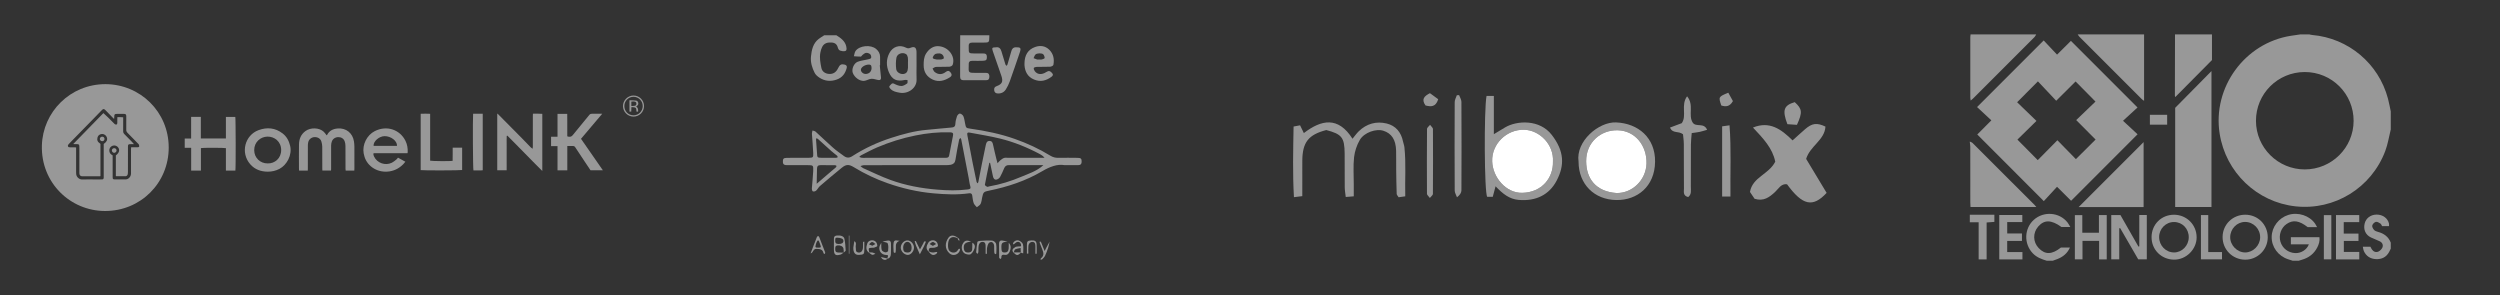<?xml version="1.0" encoding="UTF-8"?> <svg xmlns="http://www.w3.org/2000/svg" xmlns:xlink="http://www.w3.org/1999/xlink" version="1.1" x="0px" y="0px" viewBox="0 0 7131.13 841.89" style="enable-background:new 0 0 7131.13 841.89;" xml:space="preserve"><rect x="0" y="0" width="7131.13" height="841.89" fill="#333333" stroke="none"/> <style type="text/css"> .st0{fill:#989898;} .st1{fill:#FFFFFF;} .st2{display:none;} .st3{display:inline;} .st4{fill:none;stroke:#E52421;stroke-width:2.793;stroke-miterlimit:10;} </style> <g id="Layer_1"> <g> <path class="st0" d="M300.88,240.02c98.77,0.36,180.33,78.8,180.37,180.73c0.04,101.84-80.8,181.45-181.87,181.11 c-99.53-0.34-182.87-81.03-179.91-186.88C122.14,319.38,200.14,240.03,300.88,240.02z M286.56,410.37c0,30.8,0,61.39,0,91.86 c-0.84,0.29-1.24,0.55-1.63,0.55c-16.98,0.04-33.97,0.15-50.95,0.01c-4.48-0.04-7.23-3.22-7.52-7.76 c-0.1-1.56-0.06-3.14-0.06-4.71c0-22.27-0.1-44.54,0.03-66.81c0.07-12.97-0.35-12.47-12.14-12.34c-1.45,0.02-2.9-0.18-5.37-0.35 c29.33-30.09,57.86-59.36,86-88.23c5.2,4.83,10,9.07,14.56,13.55c5.9,5.8,11.52,11.89,17.48,17.63c1.13,1.09,3.34,1.76,4.88,1.53 c2.25-0.34,2.81-2.53,2.78-4.7c-0.03-2.57-0.02-5.14,0.01-7.71c0.03-2.77,0.1-5.54,0.17-8.69c5.91,0.12,11.09-0.49,16.58,0.41 c0,2.27,0,3.97,0,5.67c0,11.56,0.06,23.13-0.04,34.69c-0.03,2.93,0.91,5.13,2.99,7.2c6.99,6.93,13.85,13.99,20.7,21.06 c2.24,2.31,4.31,4.78,7.17,7.96c-3.92,0-6.86-0.01-9.79,0c-6.49,0.03-7.41,0.93-7.42,7.45c-0.01,23.98,0.01,47.96-0.03,71.95 c0,1.98-0.11,4-0.47,5.95c-0.68,3.68-3.15,6.07-6.73,6.16c-8.83,0.21-17.66-0.05-26.5-0.16c-0.22,0-0.43-0.34-0.81-0.67 c0-19.5,0-39.14,0-58.56c9.84-7.33,12.11-16.2,6.18-23.27c-5.3-6.31-14.52-6.8-20.57-1.14c-3.01,2.82-4.22,6.33-4.29,10.36 c-0.12,6.87,4.06,10.94,9.56,14.02c0,2.04,0,3.74,0,5.45c0,18.99-0.02,37.97,0.02,56.96c0.01,4.95,1.16,6.08,6.07,6.11 c10.13,0.05,20.27-0.02,30.41,0.02c3.61,0.02,6.72-1.2,9.43-3.47c4.3-3.59,6.48-8.14,6.47-13.84 c-0.06-22.84-0.03-45.68-0.01-68.52c0-1.79,0.21-3.58,0.36-5.85c1.95,0,3.49,0,5.03,0c4.43-0.01,8.85-0.02,13.28-0.02 c2.13,0,4.4-0.43,4.76-2.71c0.27-1.73-0.64-3.68-1.2-5.47c-0.19-0.62-0.91-1.08-1.41-1.59c-10.25-10.53-20.44-21.13-30.82-31.53 c-2.53-2.53-3.57-5.15-3.53-8.7c0.16-12.85,0.09-25.69,0.04-38.54c-0.02-5.1-1.59-6.69-6.64-6.75 c-5.99-0.08-11.99-0.03-17.99-0.03c-8.7,0-9.63,0.93-9.71,9.49c-0.01,1.42-0.21,2.84-0.36,4.82c-1.17-0.89-1.67-1.18-2.05-1.58 c-7.37-7.56-14.8-15.07-22.06-22.73c-4.6-4.85-6.64-5.06-11.21-0.37c-7.87,8.07-15.68,16.21-23.56,24.27 c-19.95,20.41-39.94,40.79-59.9,61.2c-3.69,3.77-7.3,7.62-10.99,11.41c-1.72,1.77-2.7,3.76-1.76,6.19 c0.94,2.41,3.1,2.67,5.34,2.65c3.57-0.02,7.14-0.04,10.71,0.02c2.21,0.03,4.41,0.21,7.06,0.34c0,2.26,0,3.95,0,5.64 c0,21.7-0.01,43.4,0.01,65.09c0,1.99,0.03,4.01,0.3,5.98c1.22,8.95,9.7,14.93,16.84,14.71c12.12-0.38,24.26-0.1,36.4-0.1 c6.71,0,13.42,0.06,20.13-0.04c3.59-0.06,4.8-1.37,5.02-4.96c0.08-1.28,0.03-2.57,0.03-3.85c0-29.12,0-58.24,0-87.36 c0-1.82,0-3.63,0-5.01c8.48-6,11.18-11.62,9.17-18.23c-1.81-5.96-7.29-10.19-13.31-10.27c-5.81-0.07-11.78,3.57-13.27,9 C276.08,399.69,277.6,404.28,286.56,410.37z"></path> <path class="st0" d="M572.86,394.88c24.3,0,47.63,0,71.51,0c0-20.51,0-40.69,0-61.3c9.28,0,18.03,0,26.82,0 c1.25,2.86,1.57,147.99,0.21,153.05c-8.67,0-17.44,0-27.03,0c0-10.75,0-21.39,0-32.03c0-10.69,0-21.38,0-31.99 c-3.38-1.34-67.37-1.45-71.28-0.18c0,10.65,0,21.32,0,32c0,10.66,0,21.32,0,32.25c-9.45,0-18.23,0-27.8,0c0-21.53,0-42.96,0-65.05 c-6.53,0-12.28,0-18.39,0c0-9,0-17.33,0-26.38c6.03,0,11.77,0,18.26,0c0-21.01,0-41.31,0-61.9c9.51,0,18.27,0,27.69,0 C572.86,353.92,572.86,374.22,572.86,394.88z"></path> <path class="st0" d="M1590.31,416.82c-6.45,0-12.22,0-18.41,0c0-9.15,0-17.59,0-26.84c6.05,0,11.93,0,18.38,0 c0-22.13,0-43.46,0-65.23c9.35,0,18.09,0,27.71,0c0.04,7.05,0.1,14.1,0.12,21.15c0.02,7.28,0,14.56,0,21.84 c0,7.11,0,14.21,0,21.09c6.52,2.63,11.39,1.72,15.31-3c10.2-12.28,20.26-24.68,30.36-37.04c5.86-7.17,11.58-14.47,17.61-21.5 c1.24-1.44,3.55-2.71,5.41-2.76c9.96-0.27,19.93-0.13,31.1-0.13c-20.59,24.29-40.54,47.84-60.63,71.54 c20.87,30.05,41.31,59.5,62.3,89.72c-12.18,0-23.34,0-35.17,0c-4.91-7.34-10.16-15.13-15.36-22.95 c-9.48-14.25-18.95-28.51-28.36-42.81c-1.58-2.4-3.54-3.46-6.4-3.39c-5.09,0.13-10.19,0.04-16.08,0.04c0,23.5,0,46.35,0,69.34 c-9.6,0-18.4,0-27.91,0C1590.31,462.99,1590.31,440.26,1590.31,416.82z"></path> <path class="st0" d="M1445.24,485.63c-9.31,0-17.9,0-26.86,0c0-54,0-107.67,0-161.9c1.17,0.97,2.06,1.6,2.81,2.36 c22.5,22.7,45.02,45.38,67.46,68.13c8.61,8.73,17.04,17.64,25.61,26.4c1.19,1.22,2.74,2.07,5.03,3.76 c0.29-2.95,0.61-4.7,0.61-6.45c0.03-29.11,0.02-58.22,0.03-87.33c0-1.82,0.15-3.64,0.27-6.25c9.04,0.04,17.72-0.46,26.71,0.4 c0,54.38,0,108.07,0,162.97c-17.3-17.42-34.14-33.92-50.45-50.93c-16.19-16.89-32.93-33.18-49.28-49.88 c-0.58,0.28-1.17,0.55-1.75,0.83c-0.42,8.01-0.14,16.05-0.19,24.07c-0.05,8.28-0.01,16.55-0.01,24.83c0,8.13,0,16.27,0,24.4 C1445.24,469.13,1445.24,477.21,1445.24,485.63z"></path> <path class="st0" d="M877.82,486.66c-8.28,0-16.2,0-24.63,0c-0.14-1.52-0.41-3.01-0.41-4.5c-0.03-23.41-0.31-46.82,0.08-70.22 c0.26-15.37,5.55-28.72,18.55-38.16c14.81-10.76,39.43-9.92,52.16,2.16c3.04,2.88,5.34,6.55,8.18,10.11 c0.27-0.25,1.05-0.67,1.38-1.32c6.3-12.19,17.13-17.19,30.02-18.25c24.06-1.98,42.85,13.06,46.51,36.95 c0.77,5.04,1.21,10.19,1.24,15.29c0.14,20.69,0.06,41.39,0.05,62.08c0,1.81-0.17,3.63-0.29,5.79c-8.25,0-16.15,0-24.65,0 c-0.16-1.88-0.46-3.79-0.47-5.7c-0.03-21.55,0.1-43.1-0.12-64.65c-0.05-4.46-0.74-9.16-2.28-13.32 c-2.84-7.68-10.05-11.97-18.14-11.84c-8.5,0.14-15.85,4.94-18.52,12.76c-1.22,3.58-1.94,7.52-1.97,11.3 c-0.14,22.55-0.01,45.1,0,67.65c0,1.12-0.19,2.23-0.33,3.75c-8.16,0-16.17,0-24.59,0c-0.09-1.85-0.25-3.51-0.25-5.18 c-0.02-20.98,0.14-41.96-0.12-62.94c-0.06-4.9-1.01-9.93-2.42-14.64c-2.48-8.27-10.3-13.01-19.68-12.69 c-8.32,0.29-15.81,6.11-17.79,14.21c-0.77,3.14-1.14,6.46-1.15,9.7c-0.09,22.41-0.04,44.81-0.06,67.22 C878.12,483.61,877.94,485,877.82,486.66z"></path> <path class="st0" d="M1135.25,449.67c7.32,4.05,14,7.74,21.03,11.64c-3.68,5.21-7.92,9.14-12.39,12.86 c-25.06,20.86-62.71,20.76-86.7-0.3c-11.04-9.7-17.29-21.96-19.86-36.42c-4.39-24.69,9.14-52.07,31.73-63.45 c34.56-17.41,71.56-4.14,87.4,27.49c5.07,10.11,6.94,21.08,6.48,32.4c-0.03,0.82-0.33,1.62-0.63,3.06c-16.13,0-32.21,0-48.3,0 c-16.1,0-32.2,0-48.37,0c-1.22,3.69,0.01,6.62,1.29,9.4c8.66,18.74,32.04,27.05,50.86,17.77c4.64-2.29,8.69-5.86,12.81-9.09 C1132.37,453.65,1133.6,451.62,1135.25,449.67z M1065.64,415.99c22.25,0,44.52,0,66.78,0c0.85-13.87-17.27-27.84-35.33-27.64 C1081.43,388.53,1064.49,403.24,1065.64,415.99z"></path> <path class="st0" d="M763.41,489.72c-19.26-0.23-36.25-6.16-49.27-20.83c-29.24-32.95-15.66-83.44,23.61-97.76 c24.22-8.83,47.49-6.58,68.4,9.47c11.66,8.95,18.14,21.25,21.48,35.48c6.13,26.09-9.3,54.47-30.46,65.59 C786.58,487.22,775.32,489.77,763.41,489.72z M763.57,466.14c19.92,0.7,38.59-14.46,38.48-38.2 c-0.12-24.88-19.78-38.58-39.03-38.29c-19.94,0.3-37.98,15.61-37.91,38.63C725.19,450,741.85,466.25,763.57,466.14z"></path> <path class="st0" d="M1291.24,421.14c9.38,0,17.99,0,26.99,0c0,21.51,0,42.69,0,63.81c-3.19,1.26-113.33,1.55-118.27,0.27 c0-53.2,0-106.5,0-160.67c8.89-0.4,17.55-0.39,27.01,0.04c0,45.15,0,89.58,0,133.7c3.65,1.43,59.24,1.85,64.12,0.57 c0.05-5.97,0.12-12.17,0.15-18.38C1291.26,434.23,1291.24,427.97,1291.24,421.14z"></path> <path class="st0" d="M1349.5,324.38c9.17,0,18.11,0,27.49,0c0,53.76,0,107.39,0,161.24c-1.43,0.14-2.54,0.35-3.66,0.35 c-7.68,0.03-15.37,0.01-22.85,0.01C1348.96,482.37,1348.21,338.91,1349.5,324.38z"></path> <path class="st0" d="M1776.97,302.57c-0.01-16.45,13.9-30.27,30.32-30.12c16.53,0.16,29.77,13.53,29.76,30.08 c-0.01,16.77-13.43,30.14-30.17,30.06C1790.51,332.5,1776.98,318.92,1776.97,302.57z M1807.1,328.92 c14.51,0,26.24-11.84,26.24-26.48c0-14.53-11.99-26.48-26.44-26.33c-14.38,0.14-25.94,11.86-25.96,26.33 C1780.92,317.26,1792.44,328.92,1807.1,328.92z"></path> <path class="st0" d="M325.86,422.63c3.8,0.03,6.73,3.08,6.58,6.87c-0.13,3.33-3.45,6.47-6.77,6.41c-3.35-0.07-6.57-3.28-6.59-6.59 C319.05,425.5,321.99,422.6,325.86,422.63z"></path> <path class="st0" d="M291.41,402.76c-3.6-0.04-6.7-3-6.69-6.4c0.01-3.62,3.23-6.6,7.03-6.48c3.82,0.12,6.39,2.8,6.32,6.59 C297.99,400.17,295.21,402.8,291.41,402.76z"></path> <path class="st0" d="M1814.68,303.8c5.36,3.66,6.03,8.59,5.47,14.53c-1.36,0.08-2.77,0.15-4.4,0.24 c-1.36-4.22,0.69-9.69-4.22-11.68c-2.98-1.21-6.56-0.94-10.42-1.39c-0.21,4.69-0.38,8.59-0.57,12.84c-1.79,0-3.24,0-5.07,0 c0-10.67,0-21.1,0-32.44c6.51,0.31,12.73,0.33,18.88,1c3.38,0.36,5.46,3.07,6.17,6.36c0.72,3.29-0.13,6.22-3.03,8.3 C1816.72,302.13,1815.97,302.77,1814.68,303.8z M1800.85,302.44c3.67-0.27,6.92-0.25,10.06-0.83c2.55-0.47,4.17-2.27,4.3-5.13 c0.11-2.61-0.36-4.99-3.02-6.02c-3.65-1.42-7.4-1.26-11.33-0.54C1800.85,294.09,1800.85,297.75,1800.85,302.44z"></path> </g> <g> <path class="st0" d="M6819.53,369.3c-5.1,20.45-8.26,41.62-15.61,61.23c-39.55,105.43-145,170.1-255.82,158.08 c-110.6-12-199.35-97.02-216.69-207.59c-20.67-131.73,71.71-258.42,203.42-278.94c8.82-1.37,17.66-2.61,26.5-3.91 c8.61,0,17.21,0,25.82,0c2.78,0.56,5.54,1.38,8.36,1.63c103.08,8.95,189.49,81.37,215.99,181.31c3.19,12.05,5.39,24.36,8.05,36.55 C6819.53,334.87,6819.53,352.09,6819.53,369.3z M6574.32,483.26c76.74-0.03,139.05-61.97,139.25-138.41 c0.19-77.15-62.01-139.42-139.26-139.39c-77.32,0.02-139.49,62.25-139.28,139.4C6435.23,421.29,6497.64,483.29,6574.32,483.26z"></path> <path class="st0" d="M6115.88,98.17c0,62.44,0,124.88,0,189.46c-3.62-2.68-5.38-3.67-6.75-5.05 c-59.24-59.18-118.45-118.38-177.61-177.63c-1.96-1.96-3.34-4.51-4.99-6.78C5989.64,98.17,6052.76,98.17,6115.88,98.17z"></path> <path class="st0" d="M5808.17,98.17c-1.65,2.6-2.89,5.61-5.02,7.74c-58.15,58.3-116.38,116.51-174.63,174.71 c-1.93,1.93-4.13,3.58-7.23,6.23c-0.49-3.69-1.07-6-1.07-8.31c-0.05-57.64-0.04-115.27,0-172.91c0-2.49,0.48-4.97,0.73-7.46 C5683.37,98.17,5745.77,98.17,5808.17,98.17z"></path> <path class="st0" d="M5618.81,403.73c2.69,1.41,5.93,2.26,7.99,4.3c59.1,58.9,118.08,117.93,177.07,176.95 c1.25,1.25,2.29,2.7,4.57,5.41c-63.11,0-124.91,0-187.66,0c-0.2-4.44-0.56-8.63-0.56-12.81c-0.04-53,0.01-106-0.08-159.01 c-0.01-4.23-0.86-8.46-1.32-12.69C5618.81,405.16,5618.81,404.45,5618.81,403.73z"></path> <path class="st0" d="M6309.54,98.17c0,25.41,0,50.83,0,73.17c-36.14,36.46-70.13,70.74-104.6,105.51 c-0.4-1.11-1.18-2.28-1.18-3.45c0.07-58.41,0.21-116.82,0.34-175.23C6239.25,98.17,6274.4,98.17,6309.54,98.17z"></path> <path class="st0" d="M6539.79,743.72c-4.41-1.41-8.82-2.78-13.21-4.23c-28.4-9.36-47.24-35.16-46.74-64.02 c0.48-28.21,20.02-53.83,47.64-62.47c27.96-8.74,60.46,1.97,76.47,25.3c1.79,2.6,3.15,5.49,5.5,9.65c-9.52,0-17.78,0-26.74,0 c-24.45-18.85-41.89-21.58-60.29-9.04c-15.75,10.73-23.1,31.73-17.63,50.34c5.56,18.93,22.04,31.72,42.11,32.68 c16.51,0.79,33.27-9.38,39.01-24.97c-17.11,0-33.69,0-51.32,0c0-7.48,0-13.31,0-20.33c26.77,0,53.65,0,81.49,0 c1.45,10.61-1.54,20.02-6.06,28.94c-9.26,18.31-24.27,29.71-43.86,35.32c-3.07,0.88-6.1,1.88-9.15,2.83 C6551.27,743.72,6545.53,743.72,6539.79,743.72z"></path> <path class="st0" d="M5838.3,743.72c-14.83-4.38-28.95-9.67-40.1-21.42c-25.66-27.02-24.41-70.6,3.26-95.35 c28.12-25.15,72.34-21.85,95.83,7.29c2.84,3.52,4.83,7.74,8.15,13.17c-9.31,0-16.92,0-25.3,0c-28.87-20.66-48.81-21.18-66.24-1.21 c-15.78,18.09-15.2,44.08,1.36,61.43c18.44,19.31,37.79,18.87,63.52-1.6c7.91,0,15.99,0,25.67,0 c-7.65,17.16-20.19,26.78-35.95,32.95c-4.29,1.68-8.66,3.17-12.99,4.75C5849.77,743.72,5844.04,743.72,5838.3,743.72z"></path> <path class="st0" d="M6819.53,709.29c-1.57,3.18-3.03,6.42-4.72,9.54c-8.06,14.85-21.14,21.04-37.42,20.3 c-15.92-0.72-27.97-8.3-34.71-23.08c-1.54-3.38-1.74-7.36-2.83-12.3c7.92,0,14.5,0,21.61,0c1.43,2.59,2.73,5.53,4.56,8.1 c4.5,6.34,11.43,8.71,17.98,5.84c4.88-2.14,9.9-7.11,11.84-12.01c2.67-6.77-0.38-13.72-7.35-17.19 c-8.32-4.13-17.17-7.17-25.56-11.18c-15.3-7.32-22.02-22.53-17.9-39.61c3.71-15.41,17.23-25.53,34.18-25.62 c17.4-0.09,31.82,10.38,35.26,25.76c0.44,1.99,0.06,4.16,0.06,7.28c-6.59,0-12.79,0-19.64,0c-1.45-2.32-2.54-5.95-4.95-7.49 c-3.92-2.51-9.3-5.8-12.99-4.8c-4.22,1.15-9.18,6.14-10.25,10.37c-0.93,3.67,2.26,9.37,5.25,12.73c2.62,2.94,7.32,4.51,11.39,5.59 c16.95,4.52,29.65,13.82,36.2,30.55C6819.53,697.81,6819.53,703.55,6819.53,709.29z"></path> <path class="st0" d="M5618.81,612.46c22.9,0,45.81,0,70.05,0c0,7.18,0,13.26,0,20.48c-6.75,0.51-13.39,1.01-22.1,1.66 c0,34.92,0,69.72,0,105.36c-8.34,0-14.6,0-22.76,0c0-34.91,0-69.76,0-105.98c-9.64,0-17.42,0-25.19,0 C5618.81,626.8,5618.81,619.63,5618.81,612.46z"></path> <path class="st0" d="M5829.47,115.37c12.21,12.94,24.7,26.18,38.18,40.47c14.33-14.25,27.43-27.26,39.54-39.29 c63.22,63.24,125.68,125.73,189.98,190.04c-12.4,11.37-26.06,23.89-41.35,37.92c15.19,14.1,28.78,26.71,41.51,38.52 c-63.71,63.74-126,126.05-189.6,189.67c-12.04-11.97-25.32-25.17-40.15-39.92c-13.41,14.54-25.94,28.13-37.73,40.9 c-64.09-64.19-126.32-126.52-189.75-190.05c11.93-11.99,25.14-25.28,40.14-40.36c-14.47-13.45-28.02-26.04-40.77-37.89 C5703.11,241.75,5765.41,179.45,5829.47,115.37z M5977.28,289.77c-19.57-19.81-37.8-38.27-56.71-57.41 c-17.25,17.15-35.43,35.22-55.35,55.02c-18.6-19.73-36.21-38.4-52.17-55.32c-20.17,20.27-38.65,38.85-59.28,59.59 c17.11,16.53,35.55,34.34,55.14,53.27c-18.9,18.53-37.26,36.52-54.34,53.27c19.25,19.43,37.73,38.08,58.03,58.57 c17.38-17.6,35.62-36.09,56.04-56.77c18.5,18.92,36.64,37.48,52.74,53.95c18.62-18.52,37.02-36.81,56.21-55.88 c-17.2-17.26-35.47-35.6-55.31-55.52C5942.08,323.56,5960.37,306,5977.28,289.77z"></path> <path class="st0" d="M6308.11,590.54c-34.9,0-68.8,0-103.52,0c0-95.43,0-190.23,0-282.96c34.85-35.3,68.76-69.64,103.52-104.85 C6308.11,332.11,6308.11,460.76,6308.11,590.54z"></path> <path class="st0" d="M5929.14,590.74c61.84-61.84,123.51-123.51,185.39-185.4c0,60.98,0,122.77,0,185.4 C6052.45,590.74,5990.67,590.74,5929.14,590.74z"></path> <path class="st0" d="M6102.21,613.37c8.41,0,14.32,0,21.44,0c0,42.05,0,83.71,0,126.43c-7.81,0-15.47,0-24.42,0 c-17.04-29.43-34.34-59.32-51.65-89.22c-0.85,0.22-1.7,0.43-2.55,0.65c0,29.09,0,58.18,0,88.43c-8.23,0-15.05,0-22.73,0 c0-42.07,0-83.75,0-126.26c8.8,0,16.86,0,26.1,0c16.96,29.7,34.13,59.77,51.31,89.85c0.84-0.13,1.68-0.25,2.51-0.38 C6102.21,673.55,6102.21,644.22,6102.21,613.37z"></path> <path class="st0" d="M6404.77,612.47c35.95,0.17,63.9,28.38,63.88,64.47c-0.02,35.35-29.38,64.21-64.88,63.77 c-35.86-0.45-64.17-29.12-63.94-64.77C6340.06,640.32,6368.73,612.3,6404.77,612.47z M6404.24,720.11 c22.6-0.01,42.33-19.77,42.73-42.81c0.42-24.3-19.23-44.43-43.21-44.25c-22.95,0.17-41.82,19.44-42.23,43.12 C6361.13,699.37,6381.28,720.11,6404.24,720.11z"></path> <path class="st0" d="M6201.35,612.53c35.76,0.06,64.19,28.33,64.42,64.06c0.22,34.65-30.02,64.57-64.72,64.02 c-36.27-0.57-64.04-28.55-63.85-64.33C6137.39,640.13,6165.22,612.47,6201.35,612.53z M6201.41,633.29 c-23.59-0.1-42.72,19.3-42.61,43.22c0.11,24.04,19.19,43.55,42.62,43.58c22.71,0.02,41.67-19.45,41.9-43.07 C6243.56,652.5,6225.24,633.39,6201.41,633.29z"></path> <path class="st0" d="M5939.7,663.84c17.37,0,31.54,0,47.38,0c0-17.06,0-33.3,0-50.39c8.24,0,14.79,0,22.27,0 c0,42.23,0,83.9,0,126.48c-7.07,0-13.61,0-21.73,0c0-17.67,0-34.67,0-52.85c-16.26,0-30.97,0-47.39,0c0,17.47,0,34.46,0,52.59 c-8.12,0-14.56,0-21.78,0c0-42.08,0-83.47,0-125.98c6.67,0,12.83,0,21.24,0C5939.7,630.32,5939.7,646.85,5939.7,663.84z"></path> <path class="st0" d="M6685.39,666.28c14.66,0,27.82,0,42.07,0c0,7.24,0,13.36,0,21.02c-13.71,0-27.12,0-41.81,0 c0,10.85,0,20.23,0,31.36c14.31,0,28.73,0,44.02,0c0,7.89,0,14.06,0,21.22c-22.21,0-43.79,0-66.4,0c0-42.12,0-83.73,0-126.33 c22.13,0,43.73,0,66.32,0c0,6.45,0,12.59,0,20.17c-14.89,0-29.03,0-44.2,0C6685.39,644.88,6685.39,654.63,6685.39,666.28z"></path> <path class="st0" d="M5702.81,739.99c0-42.53,0-84.26,0-126.71c21.95,0,43.25,0,65.74,0c0,6.61,0,12.69,0,20.25 c-14.36,0-28.15,0-43.05,0c0,11.18,0,20.93,0,32.47c13.98,0,27.68,0,42.02,0c0,7.67,0,13.58,0,21.26c-13.68,0-27.36,0-42.09,0 c0,11.14,0,20.55,0,31.69c14.45,0,28.54,0,43.45,0c0,7.87,0,14.03,0,21.05C5746.44,739.99,5724.84,739.99,5702.81,739.99z"></path> <path class="st0" d="M6278.03,739.76c0-42.31,0-83.92,0-126.36c6.8,0,12.7,0,20.88,0c0,34.91,0,69.64,0,105.58 c14.24,0,26.25,0,39.28,0c0,7.39,0,13.52,0,20.78C6318.2,739.76,6298.47,739.76,6278.03,739.76z"></path> <path class="st0" d="M6628.69,739.77c0-42.43,0-83.8,0-126.19c7.22,0,13.76,0,21.29,0c0,41.87,0,83.5,0,126.19 C6643.02,739.77,6636.51,739.77,6628.69,739.77z"></path> <path class="st0" d="M6181.72,327.51c0,9.49,0,18.22,0,28.08c-16.44,0-32.28,0-49.26,0c0-9.06,0-18.06,0-28.08 C6148.43,327.51,6164.29,327.51,6181.72,327.51z"></path> </g> <g> <path class="st0" d="M2821.99,100.58c0.01,1.15,0.05,2.31,0.03,3.46c-0.31,17.26-0.32,17.3-17.05,17.45 c-10.38,0.09-20.76,0.19-31.13,0c-7.02-0.13-11.05,2.39-10.62,9.97c0.1,1.72-0.02,3.46-0.03,5.19 c-0.06,15.16,0.27,15.56,15.19,15.8c8.65,0.14,17.3,0.19,25.95,0.02c6.97-0.14,10.85,2.35,10.73,9.97 c-0.13,8.46-1.8,10.53-11.48,10.86c-9.79,0.33-19.61,0.37-29.4,0.04c-8.28-0.28-11.62,3.48-10.96,11.43 c0.05,0.57,0.01,1.15-0.01,1.73c-0.82,21.3-0.82,21.31,20.03,21.37c9.8,0.03,19.6,0.12,29.41,0.04c7.79-0.07,9.59,4.46,9.48,11.2 c-0.11,6.36-2.74,9.66-9.27,9.65c-21.33-0.03-42.67-0.09-64,0.06c-7.44,0.05-10.24-3.53-10.14-10.62 c0.17-11.53-0.01-23.06,0.01-34.59c0.05-27.68,0.12-55.35,0.18-83.03C2766.59,100.58,2794.29,100.58,2821.99,100.58z"></path> <path class="st0" d="M2385.7,100.58c12.23,7.71,24.18,15.83,28.04,30.93c1.02,3.97,1.79,9.48-0.16,12.37 c-2.74,4.07-17.45,2.1-20.56-1.84c-1.4-1.77-2.58-3.93-3.13-6.1c-2.44-9.68-8.17-14.2-18.44-14.72c-11.4-0.58-20.77,2-26.2,12.51 c-2.58,5-4.17,10.7-5.22,16.27c-2.79,14.83,0.02,29.61,2.98,43.95c2.13,10.34,11.02,16.19,21.7,16.94 c12.27,0.87,20.6-5.32,25.87-16.37c4.91-10.3,9.14-12.48,18.02-10.38c5.13,1.21,8.2,3.75,6.6,9.77 c-4.25,15.98-12.67,27.67-29.26,33.28c-17.01,5.75-32.84,4.21-47.68-5.08c-5.65-3.54-11.56-8.46-14.48-14.2 c-7.33-14.43-12.19-30.11-10.54-46.51c1.91-19.04,5.74-37.79,22.27-50.53c4.91-3.78,10.37-6.87,15.57-10.27 C2362.61,100.58,2374.16,100.58,2385.7,100.58z"></path> <path class="st0" d="M3035.95,470.99c-19.69-3.45-40.87,4.26-62.84,17.22c-46.9,27.68-98.44,44.71-151.86,55.57 c-15.1,3.07-16.61,4.34-19.7,19.51c-1.26,6.18-1.73,12.82-4.46,18.32c-1.97,3.98-7.07,6.4-10.78,9.52 c-3.06-3.87-7.39-7.3-8.9-11.7c-2.4-6.98-3.06-14.58-4.19-21.96c-0.79-5.2-4.03-6.78-8.58-6.13c-34.4,4.88-68.64,3.2-103.18,0.05 c-44.48-4.05-87.4-14.07-129.29-28.67c-33.78-11.77-66.07-27.06-96.68-45.8c-14.13-8.65-22.01-8.39-34.53,1.77 c-20.97,17.01-41.63,34.42-62.12,52.01c-4.28,3.67-6.81,9.35-11,13.16c-2.11,1.92-6.66,3.06-9.13,2.08 c-1.84-0.73-3.12-5.48-2.94-8.33c1.07-16.61,3.24-33.17,3.87-49.79c0.63-16.46,0.03-16.6-15.84-16.72 c-19.62-0.14-39.24-0.09-58.86-0.03c-6.3,0.02-11.47-0.82-11.78-8.96c-0.33-8.73,1.51-11.59,10.53-11.79 c16.73-0.37,33.47-0.13,50.2-0.14c4.04,0,8.08,0.09,12.12-0.02c13.42-0.39,14.12-0.45,13.66-13.68 c-0.65-18.36-2.59-36.66-3.7-55.01c-0.18-3.02,1.08-6.13,1.68-9.2c2.99,1.08,6.67,1.4,8.86,3.38 c16.64,15.06,32.68,30.79,49.54,45.6c9.91,8.71,20.81,16.31,31.54,24.03c7.69,5.53,14.93,5.74,23.75,0.06 c34.57-22.22,71.81-39.42,110.82-52c33.31-10.75,67.19-20.08,102.41-23.02c22.86-1.91,45.64-4.7,68.51-6.41 c7.52-0.56,11.62-2.16,12.08-10.71c0.39-7.36,2.2-14.85,4.69-21.81c1.16-3.25,5.82-7.83,8.21-7.46c3.72,0.58,8.39,4.21,9.92,7.74 c2.7,6.21,3.48,13.28,4.81,20.04c2.66,13.53,2.58,13.6,16.03,15.5c42.77,6.03,84.86,14.68,125.77,29.09 c35.49,12.51,69.4,28.17,101.42,47.79c7.34,4.49,14.42,6.27,22.71,6.15c18.46-0.27,36.94-0.29,55.4,0.04 c9.52,0.17,11.29,2.57,11.21,11.11c-0.06,6.43-2.87,9.62-9.34,9.6C3064.44,470.97,3052.9,470.99,3035.95,470.99z M2582.68,471.07 c-39.21,0-78.42-0.07-117.63,0.11c-3.55,0.02-7.09,1.61-10.63,2.48c2.59,2.04,4.9,4.71,7.81,6.01 c25.76,11.43,51.14,23.96,77.58,33.58c43.35,15.77,88.31,24.02,134.52,27.75c28.86,2.33,57.2,3.03,85.81-0.61 c6.23-0.79,9.77-1.6,7.5-9.32c-2.26-7.67-3.04-15.76-4.56-23.65c-7.03-36.62-14.07-73.24-21.21-109.84 c-0.28-1.45-1.66-2.68-2.53-4.01c-1.2,1.61-3.13,3.08-3.48,4.86c-3.73,19.14-7.68,38.26-10.55,57.54 c-1.25,8.41-5.93,12.31-13.03,13.97c-4.96,1.16-10.28,1.08-15.44,1.09C2658.8,471.11,2620.74,471.07,2582.68,471.07z M2575.92,450.17c36.93,0,73.87,0,110.8,0c4.04,0,8.08-0.05,12.12-0.09c4.46-0.05,7.64-1.42,8.58-6.52 c3.44-18.64,6.93-37.27,10.79-55.82c1.47-7.08,0.48-10.08-7.91-10.33c-33.55-1.03-66.68,2.46-99.4,9.09 c-37.28,7.55-73.58,18.9-108.6,33.81c-15.9,6.77-31.11,15.16-46.55,22.98c-1.86,0.94-3.19,2.92-4.77,4.41 c2.41,0.83,4.76,2.08,7.23,2.38c3.41,0.41,6.91,0.11,10.38,0.11C2504.36,450.17,2540.14,450.17,2575.92,450.17z M2979.52,450.17 c-2.31-2.5-3.24-3.87-4.49-4.79c-2.78-2.04-5.59-4.1-8.62-5.72c-36.24-19.32-74.18-34.66-114-44.47 c-28.36-6.98-57.36-11.35-86.07-16.87c-5.85-1.12-8.44,0.2-7.04,7.14c5.32,26.45,10.05,53.02,15.21,79.5 c3.51,18.02,7.32,35.99,11.16,53.94c0.32,1.5,1.87,2.73,2.85,4.09c0.72-1.21,1.83-2.33,2.09-3.63c3.59-18.01,7-36.06,10.6-54.07 c3.38-16.89,6.85-33.77,10.48-50.6c1.35-6.25,2.88-13.05,11.41-12.64c7.36,0.35,8.58,6.06,9.84,12.07 c2.83,13.49,6.19,26.87,9.41,40.27c0.9,3.76,2.05,7.47,3.08,11.2c2.52-2.71,4.79-5.74,7.64-8.06c3.35-2.73,6.94-5.69,10.93-7 c3.66-1.2,7.99-0.37,12.03-0.37C2909.98,450.16,2943.96,450.17,2979.52,450.17z M2824.15,464.32c-0.73,0.06-1.47,0.12-2.2,0.19 c-4.3,20.74-8.77,41.46-12.59,62.29c-0.3,1.64,3.54,4.76,6.05,5.93c1.67,0.78,4.38-0.7,6.63-1.1 c31.31-5.47,61.63-14.85,90.71-27.2c21.24-9.03,44.08-15.82,63.53-33.34c-34.2,0-66.45,0.12-98.69-0.1 c-6.82-0.05-10.67,2.96-13.24,8.83c-3.69,8.44-7.1,17.08-11.7,25.02c-1.95,3.38-6.33,6.68-10.09,7.38 c-6.03,1.12-9.07-3.43-10.24-9.24C2829.71,490.08,2826.89,477.21,2824.15,464.32z M2362.84,450.16c0-0.02,0-0.03,0-0.05 c7.47,0,14.95,0.09,22.41-0.08c1.51-0.03,3-1.07,4.5-1.64c-0.69-1.47-1.01-3.39-2.13-4.35c-5.22-4.45-10.87-8.41-16-12.96 c-12.86-11.41-25.49-23.07-38.28-34.55c-1.21-1.09-2.89-1.66-4.35-2.47c-0.45,1.5-1.36,3.02-1.26,4.48 c0.82,12.53,2.05,25.04,2.72,37.58c0.73,13.56,0.52,13.64,13.43,14C2350.19,450.31,2356.52,450.16,2362.84,450.16z M2329.56,524.22c10.6-9.11,21.42-18.43,32.27-27.7c7.41-6.33,14.94-12.53,22.27-18.95c1.14-1,1.51-2.88,2.24-4.35 c-1.41-0.68-2.81-1.94-4.22-1.96c-13.82-0.17-27.64,0.03-41.45-0.2c-7.43-0.12-10.16,3.31-10.19,10.46 C2330.41,495.7,2329.89,509.88,2329.56,524.22z"></path> <path class="st0" d="M2614.4,188.38c0,12.66-0.46,25.35,0.1,37.99c1.12,25.16-24.53,42.38-48.11,38.07 c-9.83-1.8-19.18-3.34-26.36-11.04c-3.08-3.31-5.22-6.43-0.91-10.14c3.18-2.73,4.97-7.64,11.32-4.41 c6.43,3.26,13.74,6.37,20.71,6.46c5.57,0.07,11.62-3.89,16.57-7.33c1.72-1.2,0.77-6.23,1.04-9.5c-2.58-0.17-5.3-0.95-7.72-0.41 c-22.94,5.1-36.47-0.66-45.57-22.1c-7.68-18.1-7.91-36.97,1.63-54.88c9.63-18.08,28.64-24.39,46.82-15.33 c4.92,2.45,7.83,2.79,13.43,0.47c11.66-4.83,16.78-0.37,17.01,12.44C2614.58,161.9,2614.4,175.14,2614.4,188.38z M2589.96,179.74 c-0.03,0-0.06,0-0.08,0c0-5.16,0.64-10.42-0.22-15.43c-0.61-3.56-2.36-8.14-5.11-9.92c-10.1-6.53-25.46-1.17-27.55,10.37 c-1.91,10.51-1.89,21.72-0.6,32.37c1.09,9.09,12.16,15.28,20.89,13.87c8.33-1.34,12.15-6.52,12.65-17.52 C2590.13,188.91,2589.96,184.32,2589.96,179.74z"></path> <path class="st0" d="M2674.52,131.63c30.32,0.22,51.73,29.37,42.82,53.47c-0.96,2.61-6.04,5.05-9.32,5.21 c-12.64,0.63-25.34-0.02-37.99,0.53c-3.37,0.15-6.63,2.9-9.95,4.45c1.91,3.35,3.07,7.61,5.85,9.87 c10.27,8.32,21.28,8.08,31.68,0.15c5.03-3.84,9-4.4,13.31,0.64c4.8,5.61,4.84,10.55-1.34,14.51c-15.14,9.7-31.61,14.54-48.83,6.63 c-17.1-7.85-26.12-21.64-26.07-41.09c0.03-11.64,0.43-22.84,6.89-33.22C2650.22,138.94,2662.24,131.65,2674.52,131.63z M2676.88,169.81c0-0.04,0-0.07,0-0.11c2.88,0,5.86,0.47,8.6-0.14c2.52-0.56,6.73-2.19,6.78-3.5c0.13-2.99-1.11-6.68-3.08-8.99 c-5.21-6.1-12.52-5.09-19.29-3.72c-5.07,1.03-11.16,10.32-8.66,12.93c2.25,2.36,6.85,2.58,10.48,3.46 C2673.35,170.14,2675.16,169.81,2676.88,169.81z"></path> <path class="st0" d="M2922.29,181.08c0.22-24.15,10.13-39.99,30.71-47.15c14.61-5.08,28.82-3.04,40.07,8.05 c11.98,11.82,14.8,27.09,11.66,43.15c-0.45,2.32-5.98,5.01-9.28,5.17c-12.66,0.63-25.38,0.09-38.06,0.46 c-3.03,0.09-8.07,1.48-8.54,3.25c-0.71,2.66,1.09,6.71,3.04,9.24c7.26,9.43,19.27,10.89,32.56,2.26 c7.27-4.72,11.09-2.99,16.09,2.27c4.47,4.7,3.11,8.1-1.31,11.33c-15.27,11.19-31.37,15.52-49.86,7.67 c-18.18-7.72-25.48-22.06-27.06-40.52C2922.17,184.56,2922.29,182.81,2922.29,181.08z M2963.42,169.81c0-0.01,0-0.03,0-0.04 c2.85,0,5.84,0.55,8.5-0.15c2.95-0.78,7.91-2.71,7.91-4.13c-0.01-3.56-1.52-7.83-3.91-10.5c-3.64-4.06-18.54-3.58-22.41,0.62 c-2.52,2.74-3.58,6.81-5.3,10.28c3.36,1.31,6.67,2.79,10.1,3.84C2959.88,170.2,2961.71,169.81,2963.42,169.81z"></path> <path class="st0" d="M2509.49,186.22c1.12,11.39,2.07,22.81,3.43,34.18c0.6,5.02-1.08,8.52-6.07,8.03 c-7.12-0.7-14.21-4.14-21.15-3.72c-7.2,0.44-14.12,5.56-21.32,5.99c-12.94,0.77-27.09-10.24-31.8-22.65 c-3.94-10.39,2.56-27.35,13.9-31.88c8.87-3.54,18.83-4.28,28.23-6.58c3.6-0.88,8.83-1.76,9.98-4.21 c1.28-2.71-0.11-8.44-2.44-10.62c-2.84-2.67-7.97-4.31-11.91-3.99c-3.53,0.28-6.92,3.65-10.15,5.98 c-1.81,1.31-3.13,4.65-4.73,4.69c-6.59,0.14-13.21-0.63-19.81-1.06c1.62-5.22,1.94-11.45,5.08-15.48 c12.02-15.41,43.28-17.94,58.3-5.33c6.89,5.79,11.3,13.05,11.4,22.36c0.08,8.07,0.02,16.14,0.02,24.21 C2510.13,186.16,2509.81,186.19,2509.49,186.22z M2486.04,195.13c-0.13-5.22,0.27-10.76-7.41-10.9c-10.7-0.2-22.5,7.17-23,14.43 c-0.43,6.22,6.59,12.5,13.78,12.33C2478.93,210.75,2485.73,204.27,2486.04,195.13z"></path> <path class="st0" d="M2841.02,134.98c7.92-1.38,13.01,2.63,15.45,11.23c3.6,12.72,7.55,25.34,11.54,37.95 c0.44,1.39,2.12,2.4,3.22,3.58c0.85-1.23,2.1-2.34,2.5-3.7c3.77-12.66,7.43-25.36,11.05-38.07c1.9-6.68,5.15-10.94,13.12-11.1 c13.22-0.26,15.34,1.97,10.99,14.76c-9.44,27.78-18.91,55.56-28.8,83.18c-2.7,7.54-6.44,14.84-10.62,21.7 c-5.16,8.46-13.27,12.56-23.32,12.14c-5.96-0.25-9.75-3.24-10.27-9.45c-0.47-5.57,0.66-9.15,7.2-11.56 c15.7-5.78,18.74-13.24,13.28-29.36c-7.94-23.43-16.44-46.66-24.32-70.11C2828.74,136.31,2829.86,135.2,2841.02,134.98z"></path> <path class="st0" d="M2811.43,723.87c0-7.36,0.07-14.72-0.02-22.09c-0.07-5.44-0.9-11.03-7.58-11.68 c-6.83-0.66-10.97,4.11-12.13,10.04c-1.21,6.14-0.44,12.64-0.95,18.95c-0.15,1.81-1.74,3.49-2.67,5.23 c-1.26-1.72-3.7-3.53-3.58-5.14c0.73-9.69,1.75-19.39,3.47-28.94c0.27-1.48,4.58-3.04,7.09-3.17c11.84-0.64,23.77-1.62,35.52-0.66 c4,0.33,10.11,5.49,10.81,9.27c1.65,8.88,0.68,18.26,0.58,27.44c-0.01,0.68-1.99,2.07-2.33,1.88c-1.28-0.74-3.05-1.89-3.21-3.08 c-0.54-3.98-0.47-8.04-0.61-12.06c-0.14-4.03,0.47-8.28-0.64-12.02c-0.85-2.88-3.46-6.55-6.01-7.26 c-2.61-0.73-7.51,0.79-8.92,2.96c-2.64,4.05-4.16,9.17-4.89,14.03c-0.8,5.33-0.18,10.88-0.18,16.33 C2813.94,723.88,2812.68,723.88,2811.43,723.87z"></path> <path class="st0" d="M2406.33,720.54c-2.81,1.88-5.37,4.55-8.46,5.5c-14.24,4.37-18.95,0.87-19.19-13.83 c-0.14-8.65-0.21-17.31,0.04-25.95c0.17-5.98-1.82-13.19,7.94-14.34c10.79-1.27,20.35,1.61,21.97,9.21 c2.32,10.87,3,22.14,3.63,33.28c0.1,1.84-3.66,3.89-5.63,5.85c-0.21-3.99,0.21-8.15-0.79-11.94c-1.56-5.93-9.56-9.42-16.93-8.31 c-7.5,1.13-6.36,6.85-6.42,11.87c-0.11,8.4,5.83,8.48,11.83,8.49C2398.32,720.35,2402.33,720.47,2406.33,720.54z M2392.18,695.98 c8.77,0.25,13.94-3.15,13.61-8.96c-0.35-5.98-6.17-8.5-17.78-9.07c-5.28-0.26-5.4,2.5-5.58,6.02 C2381.94,693.25,2383.98,695.74,2392.18,695.98z"></path> <path class="st0" d="M2877.35,692.55c7.38,7.83,6.52,16.64,2.55,25.46c-2.5,5.55-7,10.06-13.39,8.94 c-7.5-1.31-10.55,0.7-10.26,8.3c0.05,1.25-1.72,2.58-2.66,3.87c-1.25-1.59-3.56-3.16-3.6-4.78c-0.32-13.24-0.22-26.49-0.24-39.73 c-0.01-5.5,2.52-9.14,8.23-8.61c5.43,0.51,10.75,2.13,16.12,3.26c-16.54,1.46-18.33,3.58-17.47,19.93 c0.28,5.41,0.39,10.51,7.71,11.02c7.66,0.53,11.91-2.52,12.7-10.44C2877.62,704.08,2877.28,698.3,2877.35,692.55z"></path> <path class="st0" d="M2530.77,737.32c3.7-9.59,3.7-9.59-4.68-10.22c-11.44-0.85-19.44-10.5-17.67-22.43 c0.63-4.22,3.55-8.11,5.43-12.14c0.24,6.89-0.59,14.06,1.17,20.53c0.84,3.08,6.34,5.81,10.21,6.8c2.34,0.6,7.93-2.26,8.07-3.9 c0.62-7.27,1.4-15.31-1.2-21.73c-1.28-3.16-9.78-3.4-15.01-4.97c5.35-1.13,10.66-2.75,16.07-3.27c5.64-0.53,8.29,2.97,8.29,8.51 c-0.01,9.76,0.39,19.55-0.16,29.28c-0.36,6.37-2.11,12.66-9.96,14.22L2530.77,737.32z"></path> <path class="st0" d="M2312.23,722.85c5.85-15.38,11.51-30.83,17.68-46.08c1.6-3.95,5.08-4.96,7.09,0.05 c5.76,14.34,11.33,28.75,16.76,43.22c0.46,1.22-0.66,3.04-1.05,4.58c-1.31-0.85-3.56-1.52-3.77-2.59 c-2.21-11.1-9.99-11.75-19.37-12.14C2318.5,709.43,2320.7,720.49,2312.23,722.85z M2334.36,706.41c7.59-0.12,8.1-0.79,5.74-7.78 c-1.1-3.26-2.19-6.55-3.6-9.68c-0.65-1.44-2.06-2.54-3.13-3.79c-1.22,1.57-2.74,3-3.57,4.76c-1.22,2.58-2.13,5.35-2.86,8.12 C2324.92,705.7,2325.72,706.54,2334.36,706.41z"></path> <path class="st0" d="M2607.09,707.19c-0.39,10-9.34,20.09-17.68,19.95c-10.46-0.17-20.62-11.18-19.99-21.64 c0.66-10.92,9.9-20.18,19.68-19.74C2598.65,686.2,2607.5,696.75,2607.09,707.19z M2600.3,706.58c0.04-8.93-4.72-16.01-11.21-16.66 c-7.01-0.71-12.91,6.94-12.86,16.67c0.05,9.61,3.04,13.27,11.19,13.67C2596.37,720.7,2600.25,716.58,2600.3,706.58z"></path> <path class="st0" d="M2731.52,679.27c-8.3-3.13-16.55-5.85-23.32,2.97c-4.71,6.13-5.5,25.14-1.33,31.47 c4.89,7.43,15.85,9.12,22.62,3.18c2.09-1.83,3.25-4.69,5.09-6.87c0.48-0.56,2.29-0.77,2.81-0.34c0.71,0.6,1.24,2.08,1.02,2.99 c-3.29,13.64-19.55,19.39-29.87,10.19c-14.45-12.88-13.09-31.1-2.94-45.04c6.07-8.34,16.46-7.48,26.76,0.73L2731.52,679.27z"></path> <path class="st0" d="M2465.44,689.31c0,7.35,0.06,14.7-0.01,22.06c-0.13,13.92-0.99,14.77-15.31,15.65 c-9.53,0.58-15.01-4.87-15.96-15.97c-0.15-1.71-0.25-3.47-0.02-5.16c0.8-6.01,1.76-12,2.66-17.99c8.14,4.45,2.94,12.08,4.2,18.15 c1.09,5.24-1.75,12.1,6.37,13.98c6.63,1.53,11.86-2.07,13.66-9.72c0.78-3.3,0.62-6.84,0.73-10.28c0.11-3.37,0.02-6.75,0.02-10.13 C2462.99,689.71,2464.22,689.51,2465.44,689.31z"></path> <path class="st0" d="M2770.21,689.22c-17.24,1.45-22.83,7.33-20.72,21.29c1.05,6.9,5.05,9.69,11.59,9.78 c6.4,0.09,11.38-2.08,12.03-9.13c0.57-6.19,0.33-12.45,0.45-18.68c7.01,3.41,8.45,9.95,6.28,16.03 c-2.2,6.14-5.82,12.97-10.9,16.48c-3.43,2.37-11.07,0.85-15.77-1.27c-9.01-4.06-12.33-17.49-7.81-26.67 C2750.88,685.82,2756.82,683.95,2770.21,689.22z"></path> <path class="st0" d="M2979.74,716.05c2.83-5.59,4.3-8.69,5.94-11.71c2.74-5.04,5.59-10.03,8.4-15.04 c-1.46,5.99-2.56,12.09-4.47,17.93c-2.5,7.65-5.2,15.3-8.68,22.53c-1.89,3.92-5.4,7.15-8.58,10.29c-0.84,0.83-3.15,0.16-4.79,0.18 c0.63-1.23,0.95-2.85,1.93-3.63c9.11-7.18,7.39-15.84,3.7-24.88c-2.61-6.39-5.22-12.79-7.55-19.28c-0.43-1.19,0.49-2.86,0.79-4.32 c1.19,1.15,2.89,2.08,3.49,3.48C2973.06,698.98,2975.93,706.48,2979.74,716.05z"></path> <path class="st0" d="M2890.98,720.76c-6.8-8.19-0.51-12.41,5.34-16.18c2.2-1.42,5.54-0.96,8.29-1.64 c3.17-0.78,9.45,2.26,7.78-5.06c-1.26-5.54-5.19-9.41-11.36-7.59c-3.08,0.91-5.51,3.93-8.34,5.84c-0.8,0.54-1.95,0.54-2.95,0.79 c0.11-1.5-0.31-3.34,0.41-4.43c3.94-5.94,10.23-8.63,16.41-6.18c4.68,1.86,10.46,6.49,11.45,10.85c1.85,8.18,0.58,17.06,0.6,25.65 c-2.12-0.69-4.23-1.39-6.35-2.08l-0.66-0.75c-0.09-4.22-0.17-8.44-0.26-12.66c-5.23,1.22-10.81,1.7-15.52,3.99 c-2.24,1.09-2.79,5.64-4.1,8.62C2891.72,719.93,2890.98,720.76,2890.98,720.76z"></path> <path class="st0" d="M2648.46,717.33c-8.67-8.02-5.31-16.75-0.6-24.75c4.9-8.32,17.24-9.74,23.61-2.72 c2.67,2.94,4.28,8.07,3.92,11.97c-0.17,1.85-5.95,3.72-9.44,4.6c-3.24,0.81-6.81,0.19-10.22,0.4c-6.37,0.41-6.75,4.93-6.52,9.81 L2648.46,717.33z M2660.92,701.41c3.63-2.09,6.48-3.72,9.32-5.36c-3.09-2.09-6.17-5.81-9.27-5.82c-3.1-0.01-6.2,3.69-9.3,5.77 C2654.5,697.65,2657.34,699.31,2660.92,701.41z"></path> <path class="st0" d="M2478.88,720.81c-10.34-7.12-7.86-17.33-4.95-26.36c3.1-9.62,17.2-12.17,24.29-4.77 c2.75,2.87,4.41,8.03,4.14,11.98c-0.12,1.84-5.94,3.5-9.34,4.83c-1.5,0.58-3.4,0.05-5.11,0.15c-11.2,0.69-11.19,0.71-8.25,13.23 L2478.88,720.81z M2488.27,700.96c2.93-1.63,5.9-3.29,8.88-4.95c-3.23-2.06-6.52-5.81-9.67-5.7c-3.01,0.1-5.88,4.22-8.81,6.57 C2481.48,698.07,2484.29,699.27,2488.27,700.96z"></path> <path class="st0" d="M2612.19,687.41c0.77,1.46,1.58,2.91,2.3,4.39c3.21,6.6,6.4,13.21,9.6,19.81 c3.45-6.26,6.93-12.52,10.34-18.81c0.54-1,0.46-2.53,1.22-3.17c1.06-0.89,2.63-1.18,3.98-1.73c0.35,1.01,1.24,2.23,0.95,3.01 c-1.39,3.78-2.94,7.52-4.73,11.12c-3.91,7.86-8.01,15.64-12.03,23.45c-3.67-8.32-7.51-16.57-10.94-24.98 c-1.65-4.03-2.55-8.37-3.79-12.57C2610.12,687.75,2611.15,687.58,2612.19,687.41z"></path> <path class="st0" d="M2929.17,723.66c0-8.5-0.13-17.01,0.03-25.51c0.19-10.25,1.9-11.72,13.51-12.38 c9.35-0.53,13.57,2.24,14.16,10.8c0.63,9.02,0.14,18.12,0.14,27.19c-1.19,0.01-2.39,0.02-3.58,0.03c0-7.09,0.04-14.18-0.01-21.27 c-0.05-6.06-0.82-12.4-8.51-12.48c-6.5-0.07-10.71,4.79-11.39,10.94c-0.81,7.3-0.19,14.76-0.19,22.15 C2931.94,723.32,2930.55,723.49,2929.17,723.66z"></path> <path class="st0" d="M2566.48,686.87c-9.64,3.2-11.69,10.07-11.14,18.71c0.29,4.51-0.22,9.09-0.62,13.61 c-0.08,0.9-1.58,2.54-1.89,2.42c-1.38-0.53-3.61-1.52-3.65-2.42c-0.36-9.08-1.7-18.43-0.07-27.21 C2550.96,682.18,2559.62,686.79,2566.48,686.87z"></path> <path class="st0" d="M2422.84,672.06c0,17.21,0,34.41,0,51.62c-0.53,0.01-1.05,0.02-1.58,0.03c0-17.21,0-34.41,0-51.62 C2421.79,672.08,2422.32,672.07,2422.84,672.06z"></path> <path class="st0" d="M2649.22,716.65c6.2,4.01,12.74,4.74,19.75,2.32c1.42-0.49,3.13-0.13,4.71-0.16 c-0.96,1.81-1.45,4.31-2.94,5.33c-8.36,5.71-13.85,3.92-22.28-6.8L2649.22,716.65z"></path> <path class="st0" d="M2479.65,719.87c3.34,0.17,6.76-0.05,9.98,0.64c2.6,0.56,4.95,2.24,7.42,3.42c-2.97,1.07-6.25,3.47-8.85,2.88 c-3.39-0.77-6.24-3.9-9.33-6.01L2479.65,719.87z"></path> <path class="st0" d="M2912.27,720.72c-10.03,8.85-11.32,8.85-21.29,0.03l0.74-0.83c6.63,0.02,13.25,0.03,19.88,0.05 L2912.27,720.72z"></path> <path class="st0" d="M2531.33,738c-4.18,4.4-9.02,4.01-13.58,1.16c-2.11-1.32-3.36-4.01-5-6.09c2.33,0.56,4.66,1.13,7,1.68 c3.67,0.87,7.35,1.72,11.02,2.58L2531.33,738z"></path> <path class="st0" d="M2732.35,678.54c1.29,1.02,3.11,1.8,3.72,3.13c0.71,1.56,0.37,3.6,0.49,5.44c-1.2-1.04-2.7-1.89-3.52-3.17 c-0.85-1.34-1.04-3.1-1.52-4.67L2732.35,678.54z"></path> </g> <g> <path class="st0" d="M5210.35,550.19c-39.72,42.89-68.95,35.62-112.99-24.65c-17.15-2.14-24.14,12.94-34.14,22.15 c-16.11,14.82-32.32,27.43-58.39,19.3c-3.87-5.74-8.67-12.86-13.11-19.45c7.35-42.71,53.81-49.89,72.09-86.33 c-7.44-38.06-34.57-66.77-63.55-97.35c47.51-19.44,80.68,4.72,112.97,36.63c13.44-12.05,24.57-22.36,36.06-32.26 c19.7-16.96,33.5-18.72,57.75-7.09c-2.48,38.77-43.31,54.4-55.12,92.01C5170.05,483.28,5189.86,516.18,5210.35,550.19z"></path> <path class="st0" d="M4008.43,559.97c-8.79,1.27-13.85,2-18.92,2.73c-2.44-4.02-5.43-6.7-5.52-9.47 c-0.79-23.28-1.16-46.57-1.44-69.87c-0.21-17.77,0.23-35.55-0.21-53.32c-0.78-31.34-12.58-49.49-36.42-57.12 c-20.48-6.55-54.69,4.85-67.06,26.16c-8.59,14.8-14.6,32.5-16.46,49.49c-2.75,25.25-0.82,51.02-0.87,76.57 c-0.02,10.91,0,21.82,0,34.85c-8.96,0.73-14.87,1.21-22.85,1.86c-1.13-10.28-2.79-18.83-2.89-27.39 c-0.35-32.21,0.02-64.43-0.26-96.64c-0.39-45.67-8-55.21-52.37-66.89c-50.85,13.21-67.91,34.73-68.39,87.12 c-0.3,33.17-0.06,66.34-0.06,101.4c-8.64,1.07-14.56,1.8-23.82,2.94c-3.92-68.06-2.19-134.03-1.02-201.47 c7.23-1.37,12.26-2.33,18.51-3.52c3.76,7.74,6.99,14.38,10.78,22.16c50.19-38.46,98-48.05,138.76,16.13 c6.9-8.3,11.78-15.37,17.83-21.23c22.5-21.78,50.01-29.44,79.84-22.16c25.83,6.31,41.15,24.98,46.48,51.36 c1.1,5.43,3.36,10.69,3.94,16.15C4011,466.17,4007.23,512.44,4008.43,559.97z"></path> <path class="st0" d="M4266.07,531.38c-3.42,12.79-5.64,21.05-8.03,29.97c-6.51,0-11.69,0-15.81,0 c-8.37-9.95-9.42-248.78-1.94-287.74c5.55,0,11.47,0,20.86,0c0,35.35,0,69.36,0,109.14c13.93-8.4,22.85-13.85,31.83-19.19 c34.3-20.38,99.05-23.4,133.41,21.25c35.82,46.55,36.9,86.4,13.96,130.32c-21.08,40.38-58.93,59.34-108.51,55.09 C4305.59,567.98,4286.88,553.26,4266.07,531.38z M4429.67,461.21c3.07-49.11-38.31-90.04-82.19-91.11 c-49.67-1.21-92.61,39.92-91.06,90.04c1.41,45.64,39.18,90.83,85.52,89.92C4398.38,548.95,4430.86,507.03,4429.67,461.21z"></path> <path class="st0" d="M4502.74,461.21c-8.47-58.61,57.8-114.21,107.18-112.04c62.57,2.75,111.95,43.25,111.11,112.28 c-0.86,70.46-50.78,109.76-109.99,109.14C4547.67,569.92,4502.88,525.5,4502.74,461.21z M4610.96,550.64 c45.52,0.84,84.3-37.44,85.62-84.3c1.4-49.59-31.31-93.6-82.35-94.76c-48.01-1.09-90.05,34.21-89.75,88.24 C4524.76,509.46,4551.81,546.34,4610.96,550.64z"></path> <path class="st0" d="M4800.69,383c-13.35-10.43-29.4-1.04-37.05-19.12c11.22-4.21,21.82-8.18,33.53-12.57 c15.12-21.31-3.45-51.41,15.18-76.64c20.82,24.99,2.15,53.62,16.17,75.2c9.38,13.83,31.97-1.34,40.9,20.46 c-8.06,2.26-14.73,4.46-21.56,5.93c-6.34,1.37-12.84,1.95-22.3,3.32c-0.84,11.27-2.25,21.96-2.32,32.66 c-0.27,39.97,0.07,79.94-0.24,119.91c-0.08,10.39,2.83,22.15-7.56,29.94c-15.5-3.77-11.97-15.53-12.06-24.5 c-0.45-42.19-0.03-84.38-0.35-126.57C4802.94,400.39,4801.28,389.79,4800.69,383z"></path> <path class="st0" d="M4162.06,271.4c2.29,6.39,6.53,12.78,6.56,19.18c0.45,84.12,0.45,168.25,0.02,252.37 c-0.03,6.57-4.05,13.11-12.65,19.82c-2.27-6.4-6.48-12.79-6.52-19.2c-0.45-84.12-0.45-168.25-0.03-252.37 c0.03-6.55,3.99-13.09,6.12-19.63C4157.74,271.5,4159.9,271.45,4162.06,271.4z"></path> <path class="st0" d="M4912.31,360.4c6.78-0.95,11.81-1.65,21.08-2.94c5.21,68.52,1.7,134.95,2.62,203.23c-9.86,0-15.72,0-23.7,0 C4912.31,493.28,4912.31,427.59,4912.31,360.4z"></path> <path class="st0" d="M4078.61,564.66c-3.8-5.21-8.22-8.46-8.24-11.74c-0.37-61.84-0.33-123.69,0.14-185.53 c0.02-3.16,4.65-6.28,8.65-11.32c3.81,5.22,8.25,8.47,8.27,11.74c0.37,61.84,0.34,123.69-0.13,185.53 C4087.28,556.5,4082.63,559.62,4078.61,564.66z"></path> <path class="st0" d="M5125.74,356.07c-10-0.67-19.3-1.29-27.31-1.83c-15.2-40.28-10.26-53.71,20.98-62.89 C5140.74,310.95,5142.02,319.98,5125.74,356.07z"></path> <path class="st0" d="M4066.11,300.81c-11.88-17.3-4.65-26.16,12.76-35.03c7.17,5.25,15.72,11.51,23.57,17.25 C4095.21,305.7,4081.94,304.71,4066.11,300.81z"></path> <path class="st0" d="M4929.85,264.41c5.38,9.71,9.77,17.66,13.24,23.93c-9.54,16.73-20.88,16.43-33.24,12.52 C4901.65,276.18,4901.65,276.18,4929.85,264.41z"></path> <path class="st1" d="M4429.67,461.21c1.18,45.82-31.29,87.75-87.73,88.85c-46.34,0.91-84.11-44.28-85.52-89.92 c-1.55-50.11,41.4-91.24,91.06-90.04C4391.37,371.16,4432.75,412.1,4429.67,461.21z"></path> <path class="st1" d="M4610.96,550.64c-59.15-4.3-86.2-41.17-86.48-90.82c-0.3-54.03,41.73-89.33,89.75-88.24 c51.04,1.16,83.75,45.17,82.35,94.76C4695.26,513.19,4656.48,551.47,4610.96,550.64z"></path> </g> </g> <g id="Layer_2" class="st2"> <g class="st3"> <rect x="5418.4" y="92.25" class="st4" width="1595.34" height="657.39"></rect> <rect x="3651.4" y="92.25" class="st4" width="1595.34" height="657.39"></rect> <rect x="1884.4" y="92.25" class="st4" width="1595.34" height="657.39"></rect> <rect x="117.39" y="92.25" class="st4" width="1595.34" height="657.39"></rect> </g> </g> </svg> 